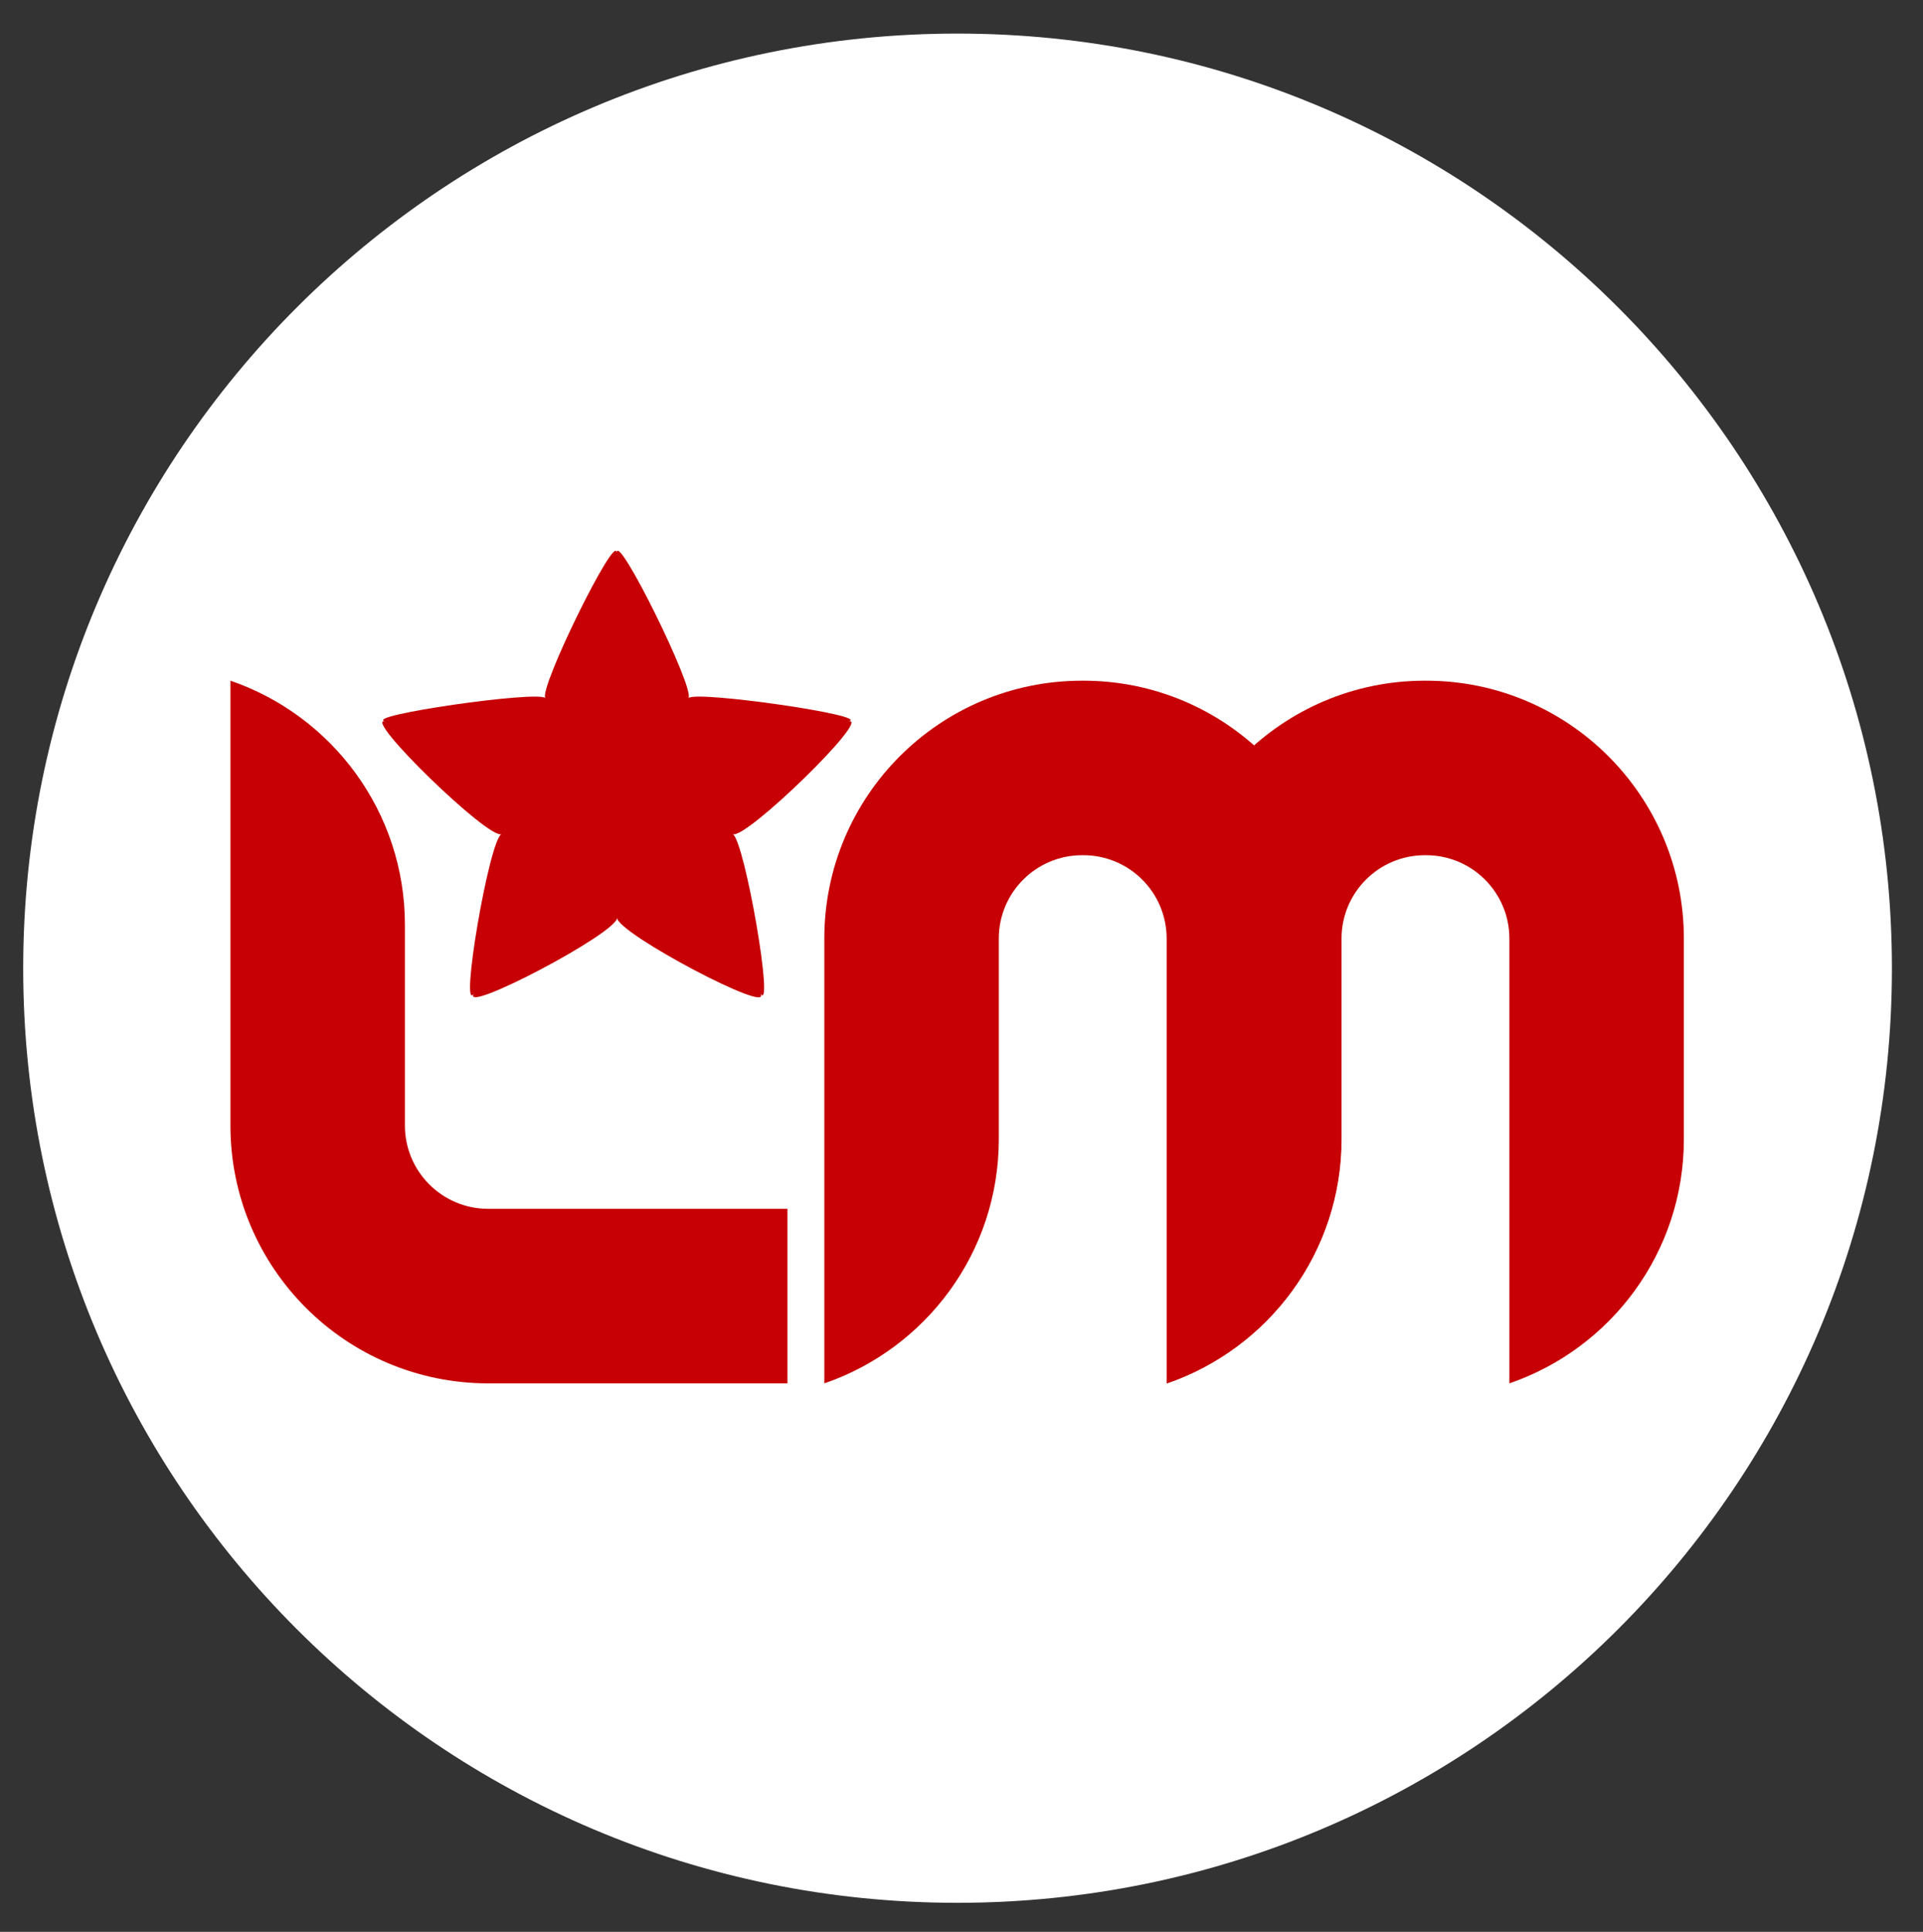<?xml version="1.0" encoding="utf-8"?>
<!-- Generator: Adobe Illustrator 23.0.1, SVG Export Plug-In . SVG Version: 6.00 Build 0)  -->
<svg version="1.1" baseProfile="tiny" id="Layer_1" xmlns="http://www.w3.org/2000/svg" xmlns:xlink="http://www.w3.org/1999/xlink"
	 x="0px" y="0px" viewBox="0 0 464 466" xml:space="preserve">
<rect x="0" y="0" width="464" height="466" fill="#333333" stroke="none"/>
<g>
	<path fill="#FFFFFF" d="M456.5,233.6C456.5,358.1,355.5,459,231,459C106.5,459,5.6,358.1,5.6,233.6C5.6,109.1,106.5,8.1,231,8.1
		C355.5,8.1,456.5,109.1,456.5,233.6z"/>
	<g>
		<path fill="#C60004" d="M117.8,291.6c-11.1,0-20.1-9-20.1-20.1v-16.4v-32c0-27.3-17.6-50.5-42.1-58.9v90.9v16.4
			c0,34.4,27.9,62.2,62.2,62.2H190v-42.1H117.8z"/>
		<g>
			<g>
				<path fill="#C60004" d="M261.4,206.3c11.1,0,20.1,9,20.1,20.1v8.3v8.1v90.9c24.5-8.4,42.1-31.6,42.1-58.9v-32v-5.3v-11.1
					c0-34.4-27.9-62.2-62.2-62.2h-0.3c-34.4,0-62.2,27.9-62.2,62.2v16.4v90.9c24.5-8.4,42.1-31.6,42.1-58.9v-32v-16.4
					c0-11.1,9-20.1,20.1-20.1H261.4z"/>
			</g>
			<g>
				<path fill="#C60004" d="M344.1,206.3c11.1,0,20.1,9,20.1,20.1v8.3v8.1v90.9c24.5-8.4,42.1-31.6,42.1-58.9v-32v-5.3v-11.1
					c0-34.4-27.9-62.2-62.2-62.2h-0.3c-34.4,0-62.2,27.9-62.2,62.2v16.4v90.9c24.5-8.4,42.1-31.6,42.1-58.9v-32v-16.4
					c0-11.1,9-20.1,20.1-20.1H344.1z"/>
			</g>
		</g>
		<path fill="#C60004" d="M148.8,133.4c0-5.6,19.1,33.1,17.3,35c1.8-1.9,44.5,4.3,38.6,5.6c5.9-1.3-25,28.8-27.9,27.2
			c2.9,1.6,10.2,44,6.6,38.4c3.6,5.6-34.5-14.5-34.5-18.2c0,3.7-38.2,23.7-34.5,18.2c-3.6,5.6,3.6-36.9,6.6-38.4
			C118,202.7,87.1,172.6,93,174c-5.9-1.3,36.8-7.5,38.6-5.6C129.8,166.4,148.8,127.8,148.8,133.4z"/>
	</g>
</g>
<g>
</g>
<g>
</g>
<g>
</g>
<g>
</g>
<g>
</g>
<g>
</g>
<g>
</g>
<g>
</g>
<g>
</g>
<g>
</g>
<g>
</g>
<g>
</g>
<g>
</g>
<g>
</g>
<g>
</g>
</svg>
